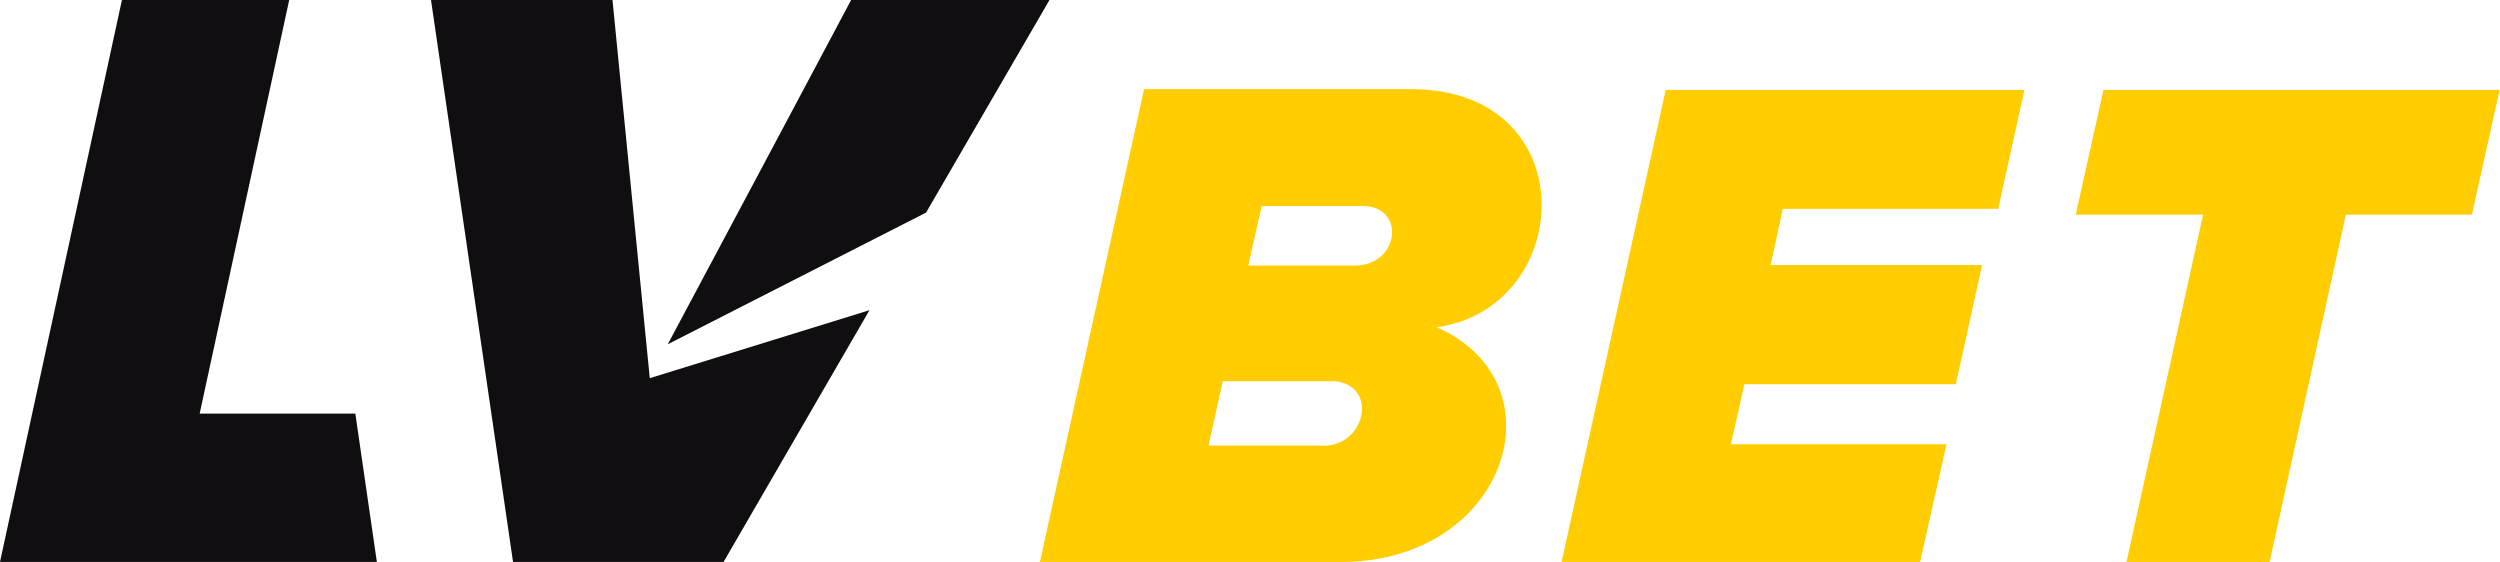 <svg id="wizard-games" xmlns="http://www.w3.org/2000/svg" viewBox="0 0 133.47 30"><defs><style>.cls-1{fill:#ffcd02;}.cls-2{fill:#100e10;}</style></defs><path class="cls-1" d="M62.26,5.76h14c9.6-.21,9.11,11.67,1.62,12.71,6.85,3,3.73,12.72-5.37,12.53H56.7Zm10.1,15.59h-5.9l-.76,3.44h5.9C74.13,25,74.83,21.48,72.36,21.35ZM74,12H68.54l-.72,3.18h5.67C75.89,15.19,76.24,12.06,74,12Zm16.11-6.2h19.15l-1.4,6.35H96.36l-.65,3H107l-1.4,6.36H94.31l-.72,3.21H105.1L103.69,31H84.55Zm28.69,6.66H112l1.48-6.66h21.15l-1.48,6.66h-6.73L122.35,31h-7.64Z" transform="translate(-1.18 -1)"/><path class="cls-2" d="M7.69,1h8.93L11.84,23.08h8.31L21.3,31H1.18Z" transform="translate(-1.18 -1)"/><path class="cls-2" d="M50.62,12.35,57.21,1H46.62q-4.89,9.2-9.79,18.38Z" transform="translate(-1.18 -1)"/><path class="cls-2" d="M35.87,21.19,33.88,1H24.19l4.38,30H39.81L47.6,17.56Z" transform="translate(-1.18 -1)"/></svg>